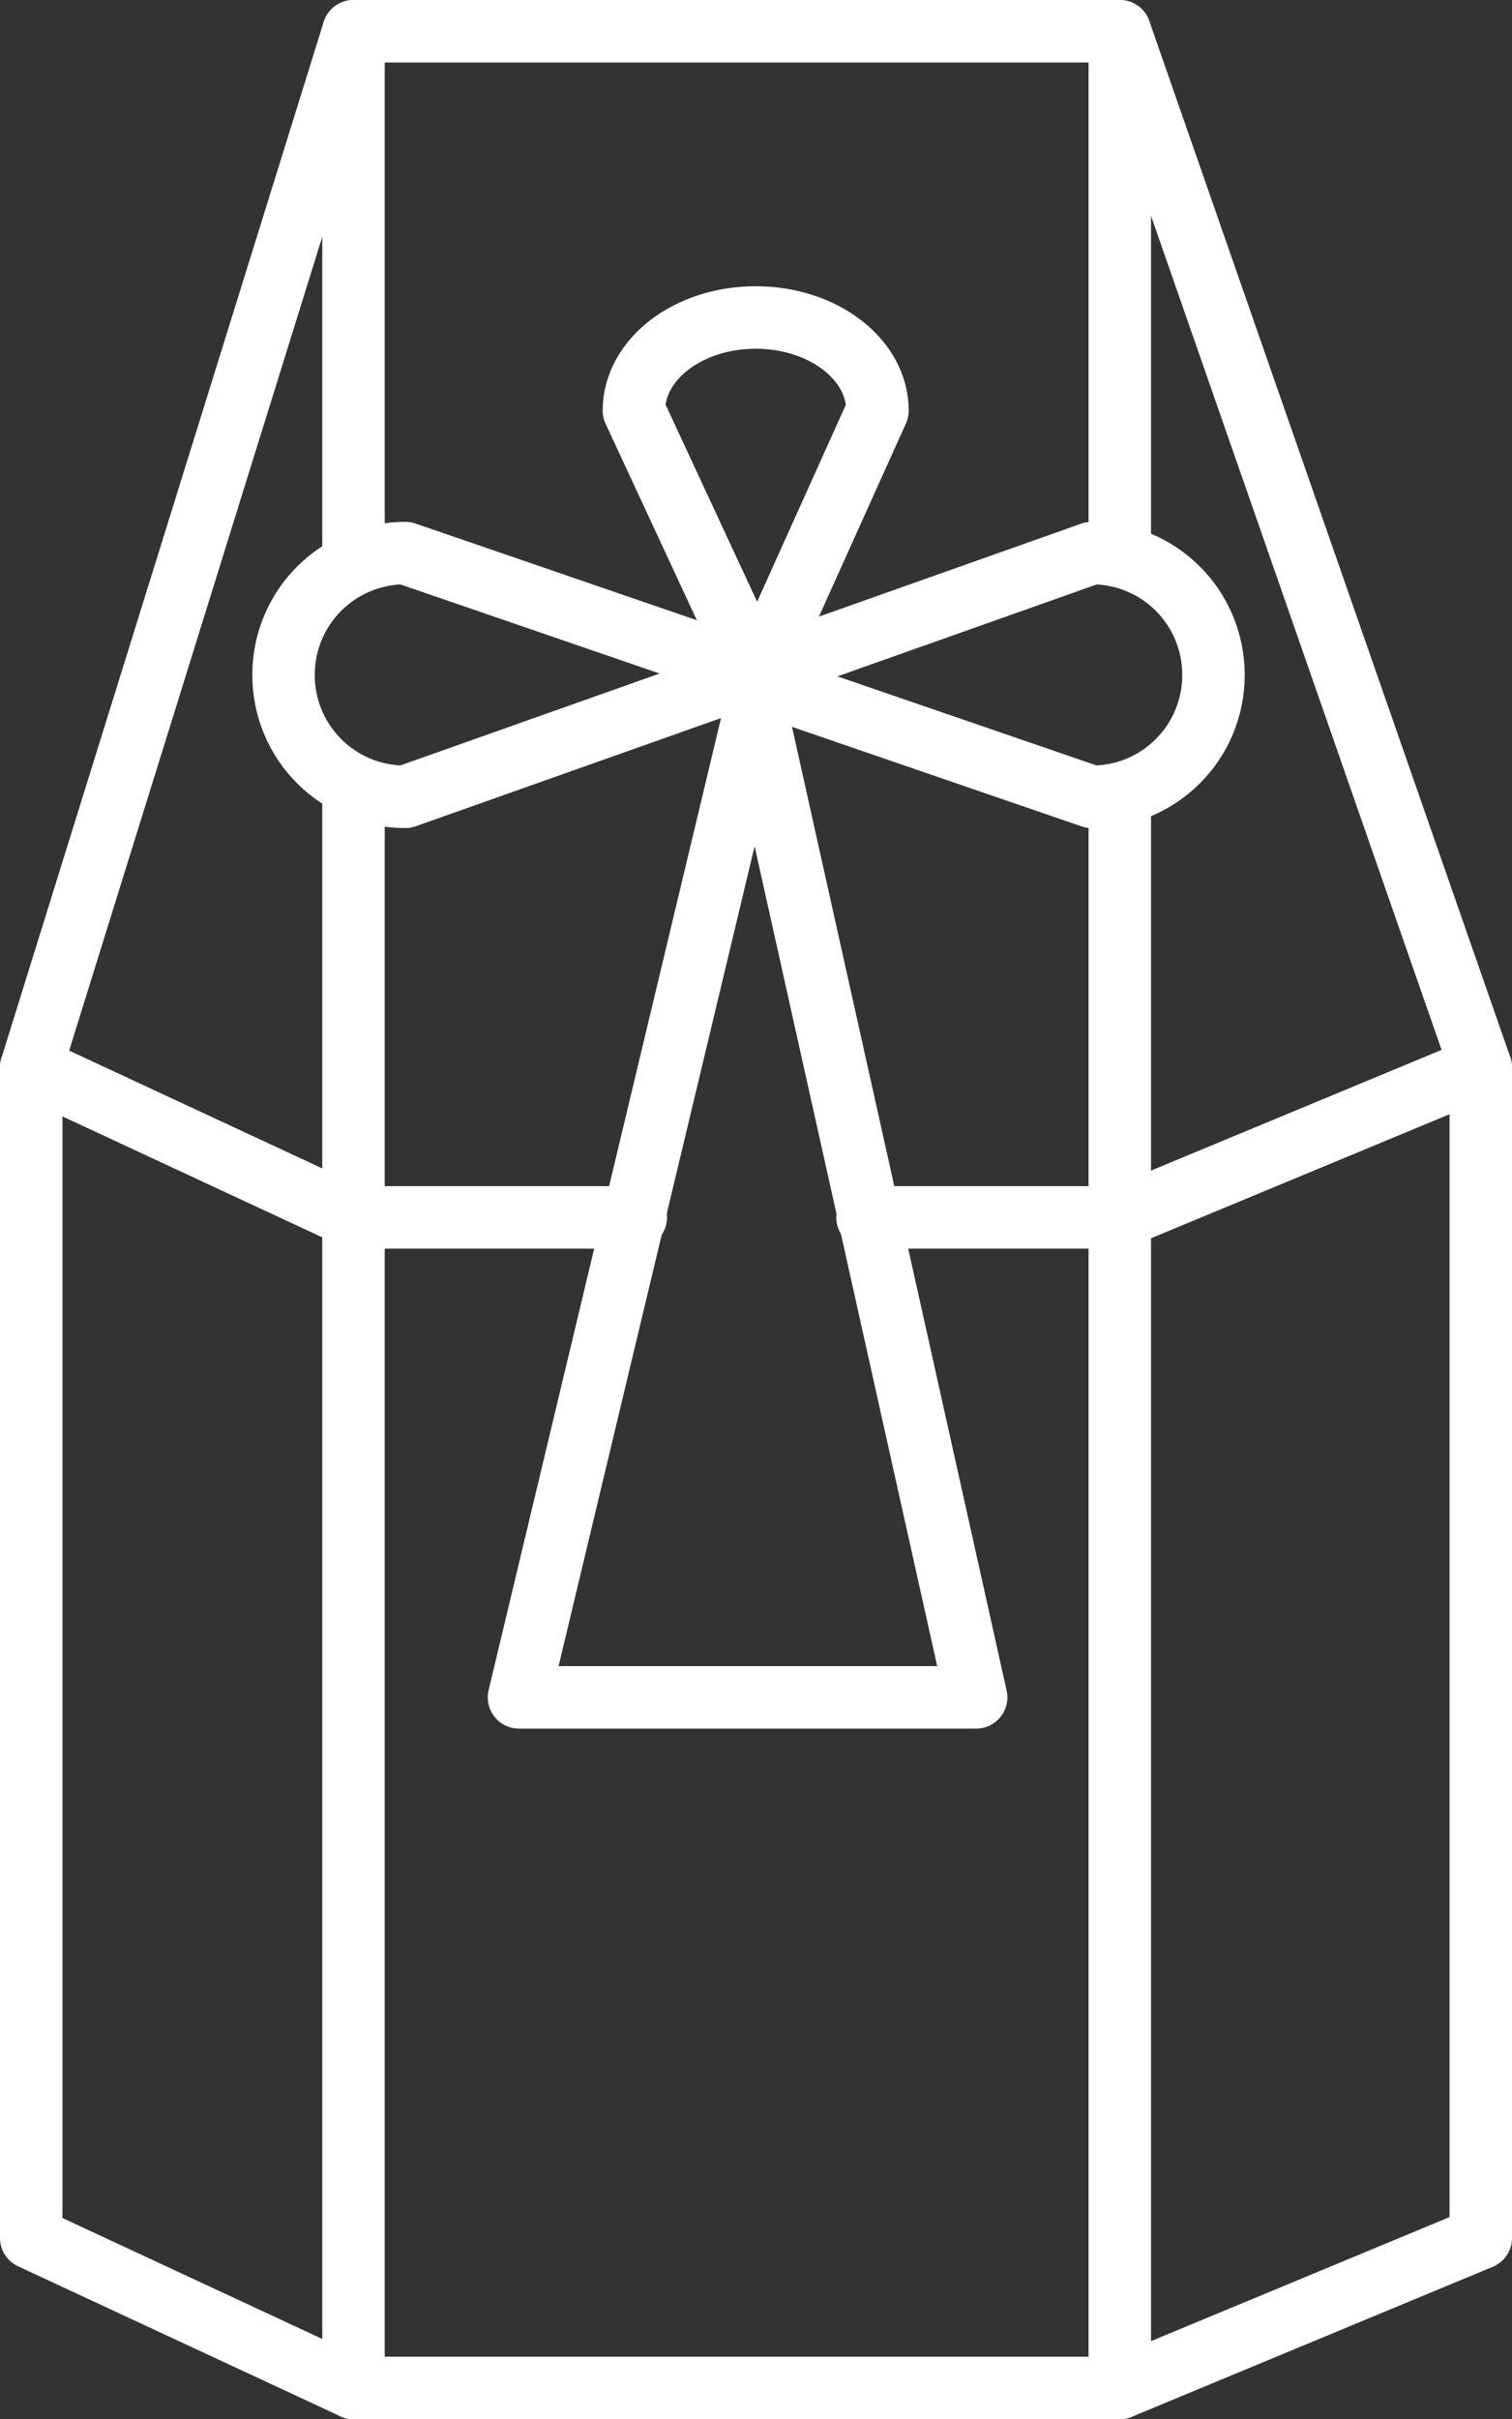 <?xml version="1.0" encoding="UTF-8"?><svg id="_レイヤー_2" xmlns="http://www.w3.org/2000/svg" viewBox="0 0 24.21 38.71"><rect x="0" y="0" width="24.21" height="38.71" fill="#333333" stroke="none"/><defs><style>.cls-1{fill:none;stroke:#fff;stroke-linecap:round;stroke-linejoin:round;}</style></defs><g id="artwork"><g><line class="cls-1" x1="5.66" y1="12.57" x2="5.66" y2="38.21"/><polyline class="cls-1" points=".5 17.08 5.66 .5 5.66 9.03"/><polyline class="cls-1" points="13.89 19.48 17.93 19.48 23.71 17.08 17.93 .5 5.66 .5"/><polyline class="cls-1" points="23.71 17.08 23.71 35.81 17.93 38.21 5.66 38.21 .5 35.81 .5 17.08 5.66 19.48 10.18 19.48"/><line class="cls-1" x1="17.93" y1="12.75" x2="17.93" y2="38.21"/><line class="cls-1" x1="17.93" y1=".5" x2="17.93" y2="8.9"/><polygon class="cls-1" points="12.1 11.32 8.31 27.16 15.63 27.16 12.1 11.32"/><path class="cls-1" d="M6.49,12.75l5.59-1.98-5.59-1.92c-1.08,0-1.95,.87-1.95,1.95s.87,1.95,1.95,1.95Z"/><path class="cls-1" d="M17.48,8.85l-5.59,1.98,5.59,1.92c1.08,0,1.95-.87,1.95-1.95s-.87-1.95-1.95-1.95Z"/><path class="cls-1" d="M10.15,6.57l1.98,4.26,1.92-4.26c0-.82-.87-1.49-1.95-1.49s-1.95,.67-1.95,1.49Z"/></g></g></svg>